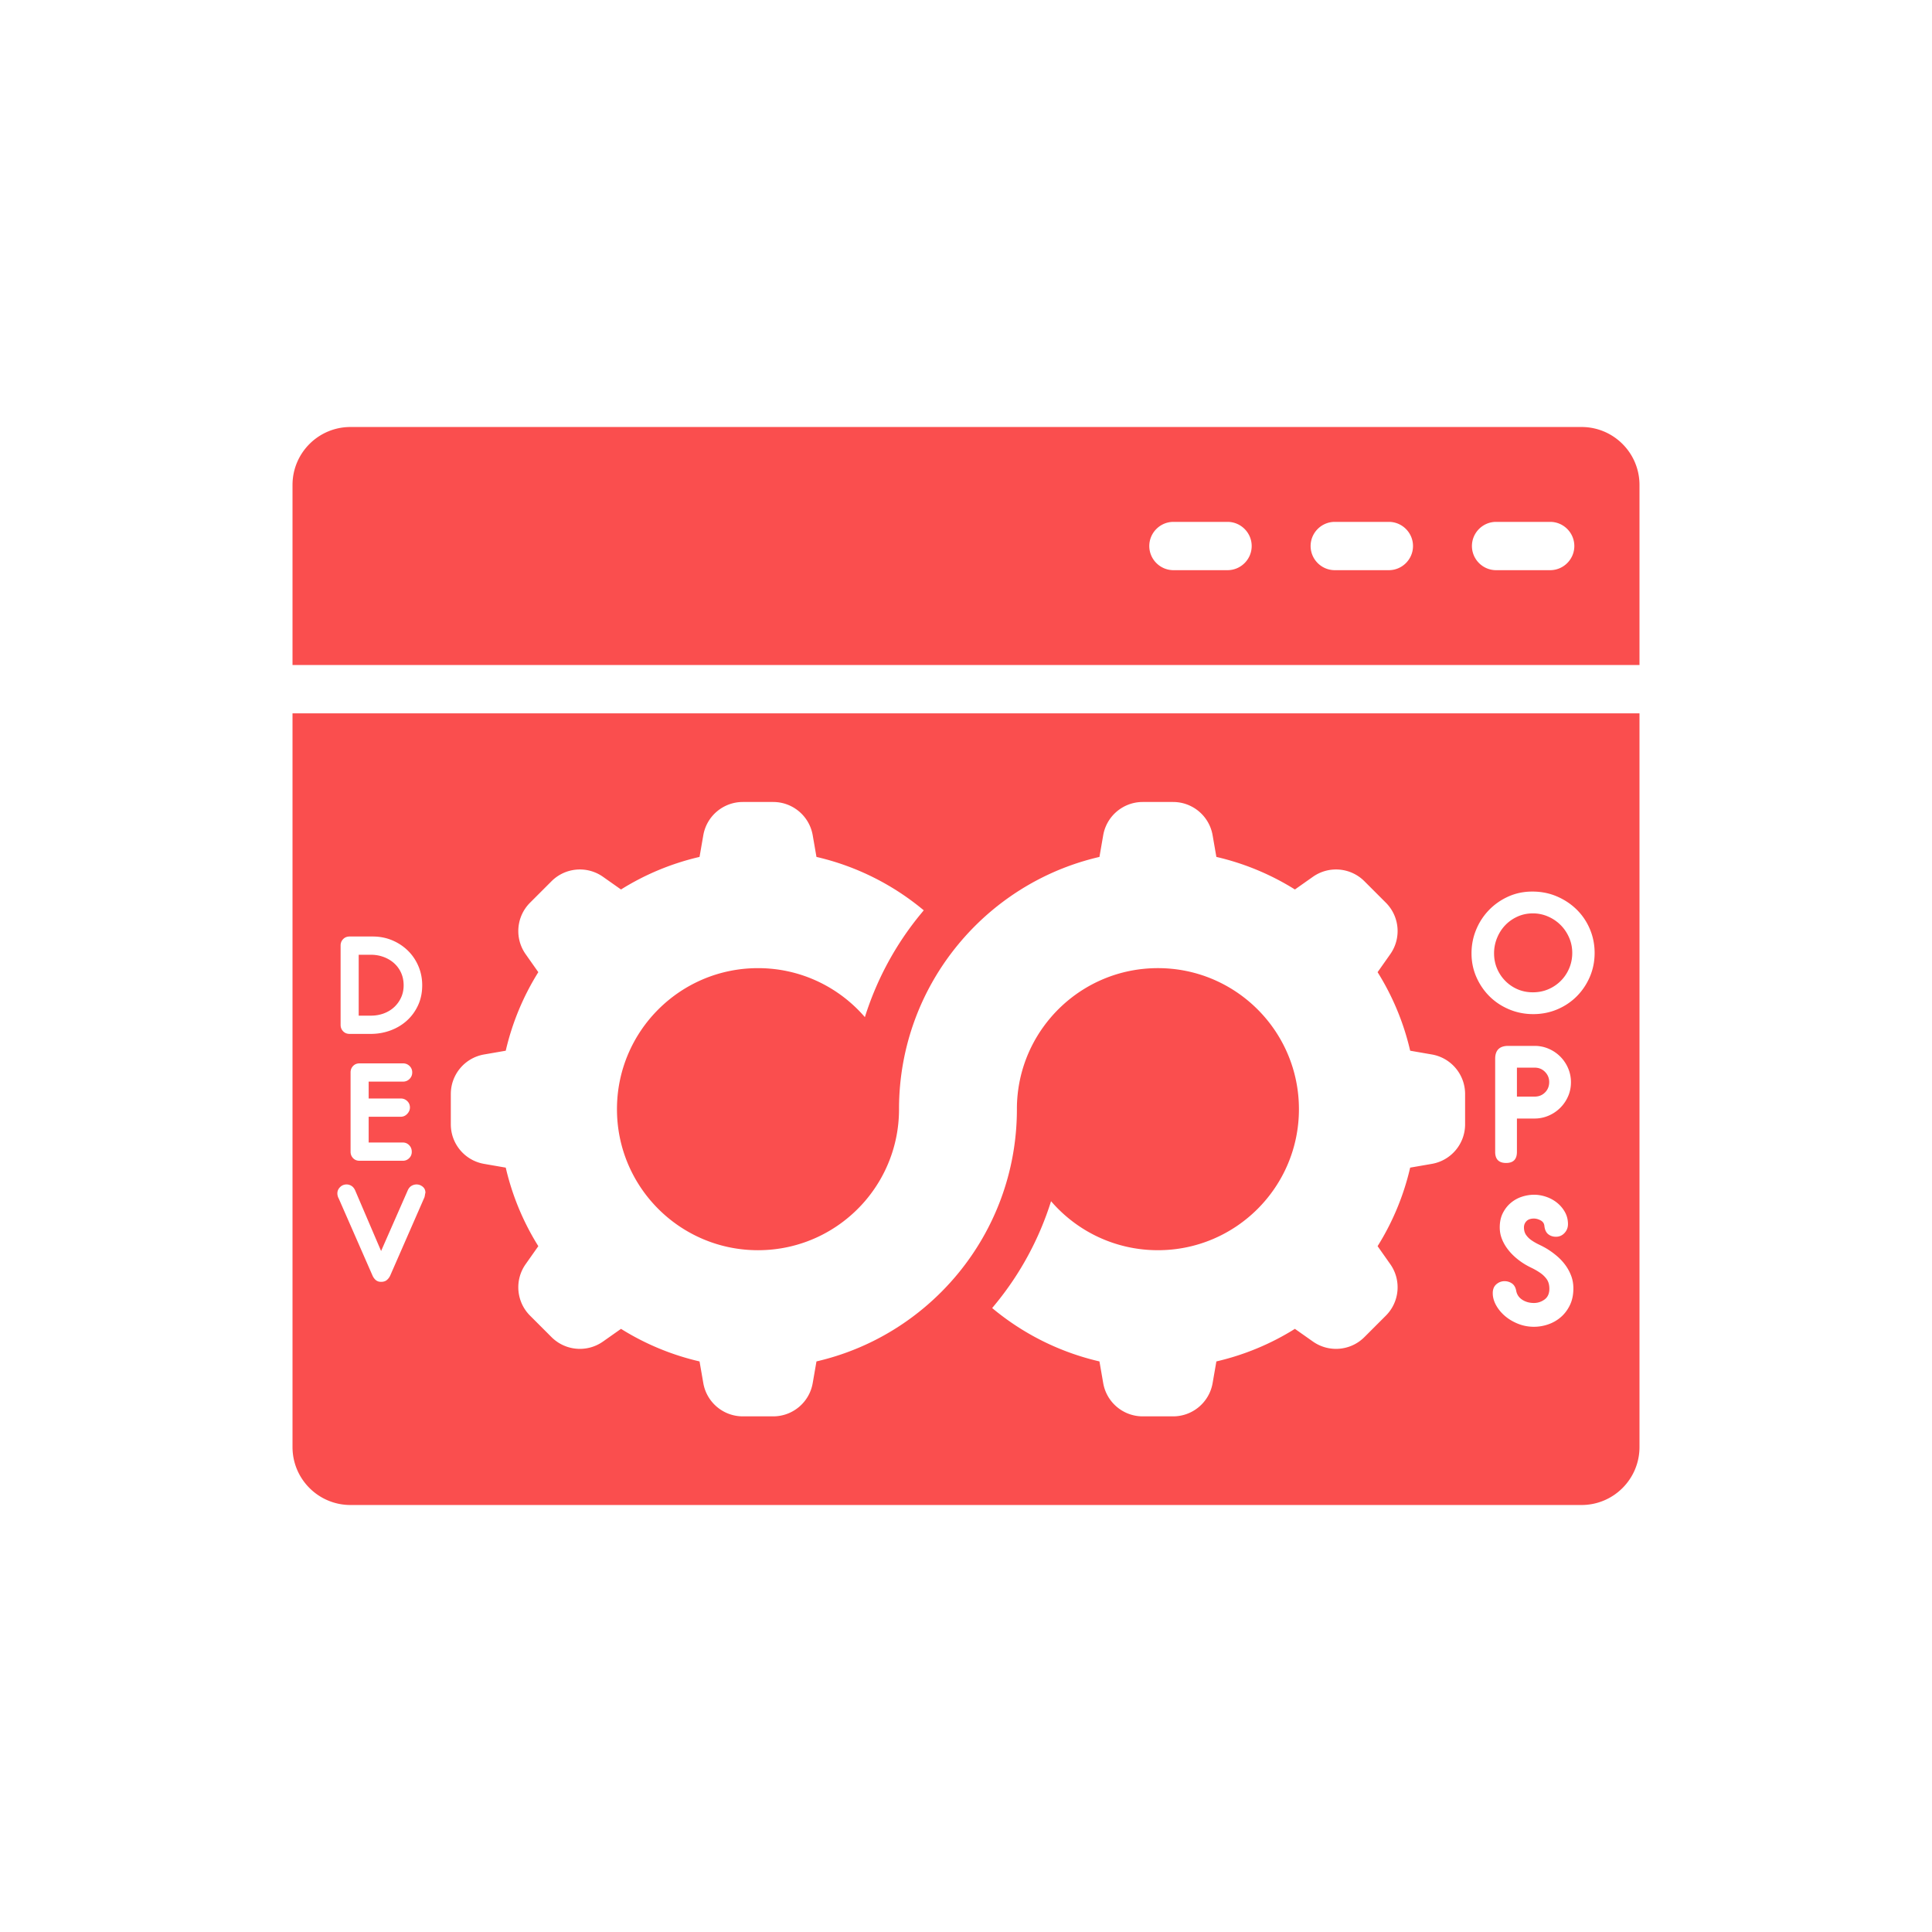 <svg width="70" height="70" viewBox="0 0 1000 1000" fill="none" xml:space="preserve" xmlns="http://www.w3.org/2000/svg" enable-background="new 0 0 1000 1000">
<path d="M818.596 221.014H181.404c-16.569 0-30 13.431-30 30v93.212h697.192v-93.212c0-16.569-13.431-30-30-30zM635.371 295.12h-28c-6.875 0-12.5-5.625-12.5-12.5s5.625-12.5 12.5-12.5h28c6.875 0 12.5 5.625 12.5 12.5s-5.625 12.5-12.5 12.5zm83.5 0h-28c-6.875 0-12.5-5.625-12.5-12.5s5.625-12.5 12.5-12.5h28c6.875 0 12.5 5.625 12.5 12.5s-5.625 12.5-12.5 12.5zm83.5 0h-28c-6.875 0-12.5-5.625-12.5-12.5s5.625-12.5 12.5-12.5h28c6.875 0 12.5 5.625 12.5 12.5s-5.625 12.5-12.5 12.5zM799.702 565.448c1.441-1.431 2.161-3.229 2.161-5.392 0-2.036-.72-3.785-2.161-5.249-1.441-1.463-3.215-2.195-5.327-2.195h-9.215v14.984h9.215c2.112 0 3.887-.716 5.327-2.148zM198.647 524.545c2.072-.769 3.864-1.857 5.378-3.264a15.583 15.583 0 0 0 3.585-4.974c.876-1.91 1.315-4.006 1.315-6.288 0-2.387-.439-4.549-1.315-6.487a14.751 14.751 0 0 0-3.625-4.974c-1.541-1.379-3.346-2.454-5.417-3.223-2.072-.769-4.275-1.155-6.612-1.155h-6.293v31.518h6.293c2.389 0 4.619-.384 6.691-1.153zM779.113 507.685a19.956 19.956 0 0 0 6.363 4.353c2.423 1.052 5.071 1.579 7.941 1.579s5.533-.526 7.989-1.579a20.419 20.419 0 0 0 6.458-4.353c1.849-1.85 3.301-4.019 4.353-6.506 1.052-2.488 1.579-5.134 1.579-7.941 0-2.806-.543-5.454-1.626-7.941-1.085-2.488-2.552-4.655-4.401-6.506-1.851-1.849-4.018-3.316-6.506-4.401a19.436 19.436 0 0 0-7.845-1.626c-2.87 0-5.534.559-7.989 1.674-2.456 1.117-4.577 2.616-6.362 4.497-1.786 1.882-3.19 4.083-4.21 6.602a20.824 20.824 0 0 0-1.531 7.893c0 2.807.51 5.422 1.531 7.845a20.24 20.24 0 0 0 4.256 6.41z" fill="#fa4e4e" class="fill-231f20"></path><path d="M151.404 748.986c0 16.569 13.431 30 30 30h637.192c16.569 0 30-13.431 30-30v-379.76H151.404v379.76zm661.161-73.43c-1.208 2.485-2.78 4.556-4.711 6.213a19.814 19.814 0 0 1-6.524 3.728 22.543 22.543 0 0 1-7.352 1.243c-2.899 0-5.643-.517-8.232-1.553-2.589-1.036-4.851-2.382-6.783-4.038-1.933-1.657-3.469-3.521-4.608-5.592-1.139-2.071-1.709-4.142-1.709-6.213 0-2.002.621-3.537 1.864-4.608 1.243-1.069 2.657-1.605 4.246-1.605 1.38 0 2.64.38 3.779 1.139 1.139.76 1.88 2.003 2.226 3.728.345 2.003 1.38 3.573 3.107 4.712 1.725 1.139 3.762 1.708 6.109 1.708 2.001 0 3.831-.603 5.488-1.812 1.657-1.207 2.485-3.055 2.485-5.54 0-2.001-.45-3.64-1.346-4.919-.898-1.276-2.055-2.398-3.469-3.365a35.099 35.099 0 0 0-4.608-2.641 37.646 37.646 0 0 1-4.66-2.641 34.087 34.087 0 0 1-4.246-3.365 27.245 27.245 0 0 1-3.728-4.246 21.44 21.44 0 0 1-2.64-4.97c-.657-1.76-.984-3.641-.984-5.643 0-2.83.534-5.297 1.605-7.404 1.07-2.105 2.45-3.865 4.142-5.281a17.097 17.097 0 0 1 5.695-3.158 20.362 20.362 0 0 1 6.368-1.036c2.071 0 4.158.363 6.265 1.088 2.105.725 3.987 1.76 5.644 3.107a16.414 16.414 0 0 1 4.038 4.815c1.035 1.864 1.553 3.935 1.553 6.213 0 1.796-.605 3.331-1.812 4.608-1.209 1.278-2.676 1.916-4.401 1.916-1.589 0-2.935-.448-4.038-1.346-1.105-.896-1.76-2.346-1.967-4.349-.139-1.243-.795-2.175-1.968-2.796-1.175-.621-2.314-.932-3.417-.932-1.726 0-3.021.45-3.883 1.346-.864.898-1.294 1.968-1.294 3.21 0 1.589.379 2.917 1.139 3.987.759 1.071 1.725 2.003 2.9 2.796a28.9 28.9 0 0 0 3.831 2.174c1.38.657 2.657 1.33 3.831 2.02a41.274 41.274 0 0 1 5.436 3.935 27.278 27.278 0 0 1 4.401 4.763 23.128 23.128 0 0 1 2.951 5.54c.725 1.967 1.087 4.09 1.087 6.368.003 3.312-.603 6.211-1.81 8.696zm-38.666-79.329V548.03c0-4.453 2.258-6.681 6.776-6.681h13.648c2.544 0 4.963.494 7.253 1.479a19.1 19.1 0 0 1 6.013 4.056 19.1 19.1 0 0 1 4.056 6.013 18.16 18.16 0 0 1 1.479 7.254c0 2.61-.495 5.043-1.485 7.301a19.166 19.166 0 0 1-10.104 10.021 18.246 18.246 0 0 1-7.277 1.479h-9.098v17.275c0 3.818-1.861 5.727-5.583 5.727-3.785 0-5.678-1.909-5.678-5.727zm-9.855-114.997c1.594-3.858 3.811-7.255 6.649-10.19 2.837-2.933 6.171-5.262 9.998-6.984 3.827-1.722 7.972-2.584 12.438-2.584 4.593 0 8.85.846 12.773 2.536 3.923 1.691 7.334 3.971 10.237 6.841 2.902 2.87 5.167 6.236 6.793 10.094 1.627 3.86 2.44 7.957 2.44 12.294 0 4.401-.83 8.532-2.487 12.39-1.66 3.86-3.923 7.224-6.793 10.094-2.87 2.87-6.235 5.119-10.094 6.745-3.86 1.626-7.989 2.44-12.39 2.44-4.401 0-8.548-.813-12.438-2.44-3.891-1.627-7.271-3.858-10.142-6.697-2.87-2.838-5.151-6.171-6.841-9.998-1.691-3.827-2.536-7.941-2.536-12.342.001-4.273.798-8.339 2.393-12.199zm-530.702 85.018c0-10.098 7.265-18.732 17.215-20.457l11.216-1.945a133.19 133.19 0 0 1 16.859-40.65l-6.569-9.325c-5.816-8.255-4.848-19.497 2.292-26.638l11.113-11.113c7.14-7.14 18.383-8.108 26.638-2.293l9.326 6.57a133.201 133.201 0 0 1 40.65-16.859l1.945-11.216c1.725-9.949 10.359-17.215 20.457-17.215H400.2c10.098 0 18.732 7.265 20.457 17.215l1.946 11.222c20.773 4.796 39.699 14.419 55.529 27.633l-1.58 1.92c-13.04 15.82-22.81 33.99-28.89 53.37-13.39-15.53-33.2-25.36-55.32-25.36-40.31 0-73 32.68-73 73 0 40.31 32.69 73 73 73 22.12 0 41.93-9.83 55.32-25.36 10.89-12.65 17.53-29.07 17.67-47.03v-1.22c.14-32.08 11.56-61.5 30.51-84.5a134.93 134.93 0 0 1 17.7-17.83c15.83-13.207 34.756-22.828 55.529-27.624l1.946-11.222c1.725-9.949 10.359-17.215 20.457-17.215h15.716c10.098 0 18.732 7.265 20.457 17.215l1.945 11.216a133.201 133.201 0 0 1 40.65 16.859l9.326-6.57c8.255-5.815 19.498-4.848 26.638 2.293l11.113 11.113c7.14 7.141 8.108 18.383 2.292 26.638l-6.569 9.325a133.201 133.201 0 0 1 16.859 40.65l11.216 1.945c9.95 1.725 17.215 10.359 17.215 20.457v15.716c0 10.098-7.265 18.732-17.215 20.457l-11.217 1.945a133.217 133.217 0 0 1-16.86 40.648l6.571 9.327c5.815 8.255 4.848 19.497-2.292 26.638l-11.113 11.113c-7.14 7.14-18.383 8.108-26.638 2.292l-9.327-6.57a133.227 133.227 0 0 1-40.648 16.86l-1.945 11.217c-1.725 9.949-10.359 17.215-20.457 17.215h-15.716c-10.098 0-18.732-7.265-20.457-17.215l-1.946-11.222c-20.773-4.796-39.7-14.416-55.529-27.624l1.6-1.94c13.03-15.82 22.79-33.99 28.88-53.36 13.38 15.53 33.19 25.36 55.31 25.36 40.31 0 72.99-32.69 72.99-73 0-40.32-32.68-73-72.99-73-22.12 0-41.93 9.83-55.31 25.36-10.9 12.64-17.54 29.06-17.68 47.03v1.22c-.14 32.08-11.56 61.5-30.5 84.5a134.933 134.933 0 0 1-17.71 17.82c-15.829 13.214-34.755 22.837-55.529 27.633l-1.946 11.222c-1.725 9.949-10.359 17.215-20.457 17.215h-15.716c-10.098 0-18.732-7.265-20.457-17.215l-1.945-11.217a133.227 133.227 0 0 1-40.648-16.86l-9.328 6.57c-8.255 5.816-19.498 4.848-26.638-2.292l-11.113-11.113c-7.14-7.141-8.108-18.383-2.292-26.638l6.571-9.327a133.217 133.217 0 0 1-16.86-40.648l-11.217-1.945c-9.95-1.725-17.215-10.359-17.215-20.457v-15.714zm-57.047-76.831c0-1.323.437-2.434 1.31-3.334.873-.899 1.997-1.35 3.374-1.35h11.909c3.652 0 7.038.662 10.162 1.985 3.122 1.323 5.835 3.124 8.137 5.399 2.302 2.276 4.101 4.949 5.398 8.019 1.296 3.07 1.945 6.351 1.945 9.844 0 3.811-.715 7.264-2.144 10.361-1.429 3.096-3.362 5.743-5.795 7.939-2.435 2.197-5.267 3.89-8.495 5.081-3.229 1.191-6.643 1.786-10.241 1.786h-10.877c-1.377 0-2.501-.449-3.374-1.35-.873-.899-1.31-2.011-1.31-3.334v-41.046zm31.121 79.163c1.322 0 2.447.447 3.374 1.339.925.893 1.389 1.994 1.389 3.307 0 1.207-.464 2.309-1.389 3.306-.927.997-2.052 1.496-3.374 1.496h-16.593v13.338h17.704c1.27 0 2.355.46 3.255 1.378.899.918 1.35 2.059 1.35 3.424 0 1.313-.45 2.415-1.35 3.307-.9.893-1.985 1.338-3.255 1.338H186.1c-1.365 0-2.48-.449-3.346-1.35-.866-.899-1.299-2.01-1.299-3.334v-41.045c0-1.323.433-2.434 1.299-3.335.866-.899 1.981-1.35 3.346-1.35h22.507c1.322 0 2.447.45 3.374 1.35.925.901 1.389 2.012 1.389 3.335s-.464 2.448-1.389 3.374c-.927.927-2.052 1.389-3.374 1.389h-17.784v8.733h16.593zm-31.399 45.876c.926-.925 2.051-1.389 3.374-1.389.899 0 1.747.252 2.54.754.794.503 1.429 1.284 1.905 2.342l13.417 31.359 13.814-31.439c.476-1.058 1.124-1.826 1.945-2.302.82-.476 1.68-.715 2.58-.715 1.163 0 2.223.385 3.176 1.151.953.768 1.429 1.814 1.429 3.136a8.056 8.056 0 0 0-.238 1.112c-.053.371-.133.768-.238 1.191l-17.783 40.648a6.425 6.425 0 0 1-1.747 2.263c-.742.609-1.721.913-2.938.913-1.111 0-2.024-.304-2.739-.913-.714-.608-1.284-1.389-1.707-2.342l-17.466-39.854a5.425 5.425 0 0 1-.715-2.699c.002-1.218.464-2.29 1.391-3.216z" fill="#fa4e4e" class="fill-231f20"></path></svg>